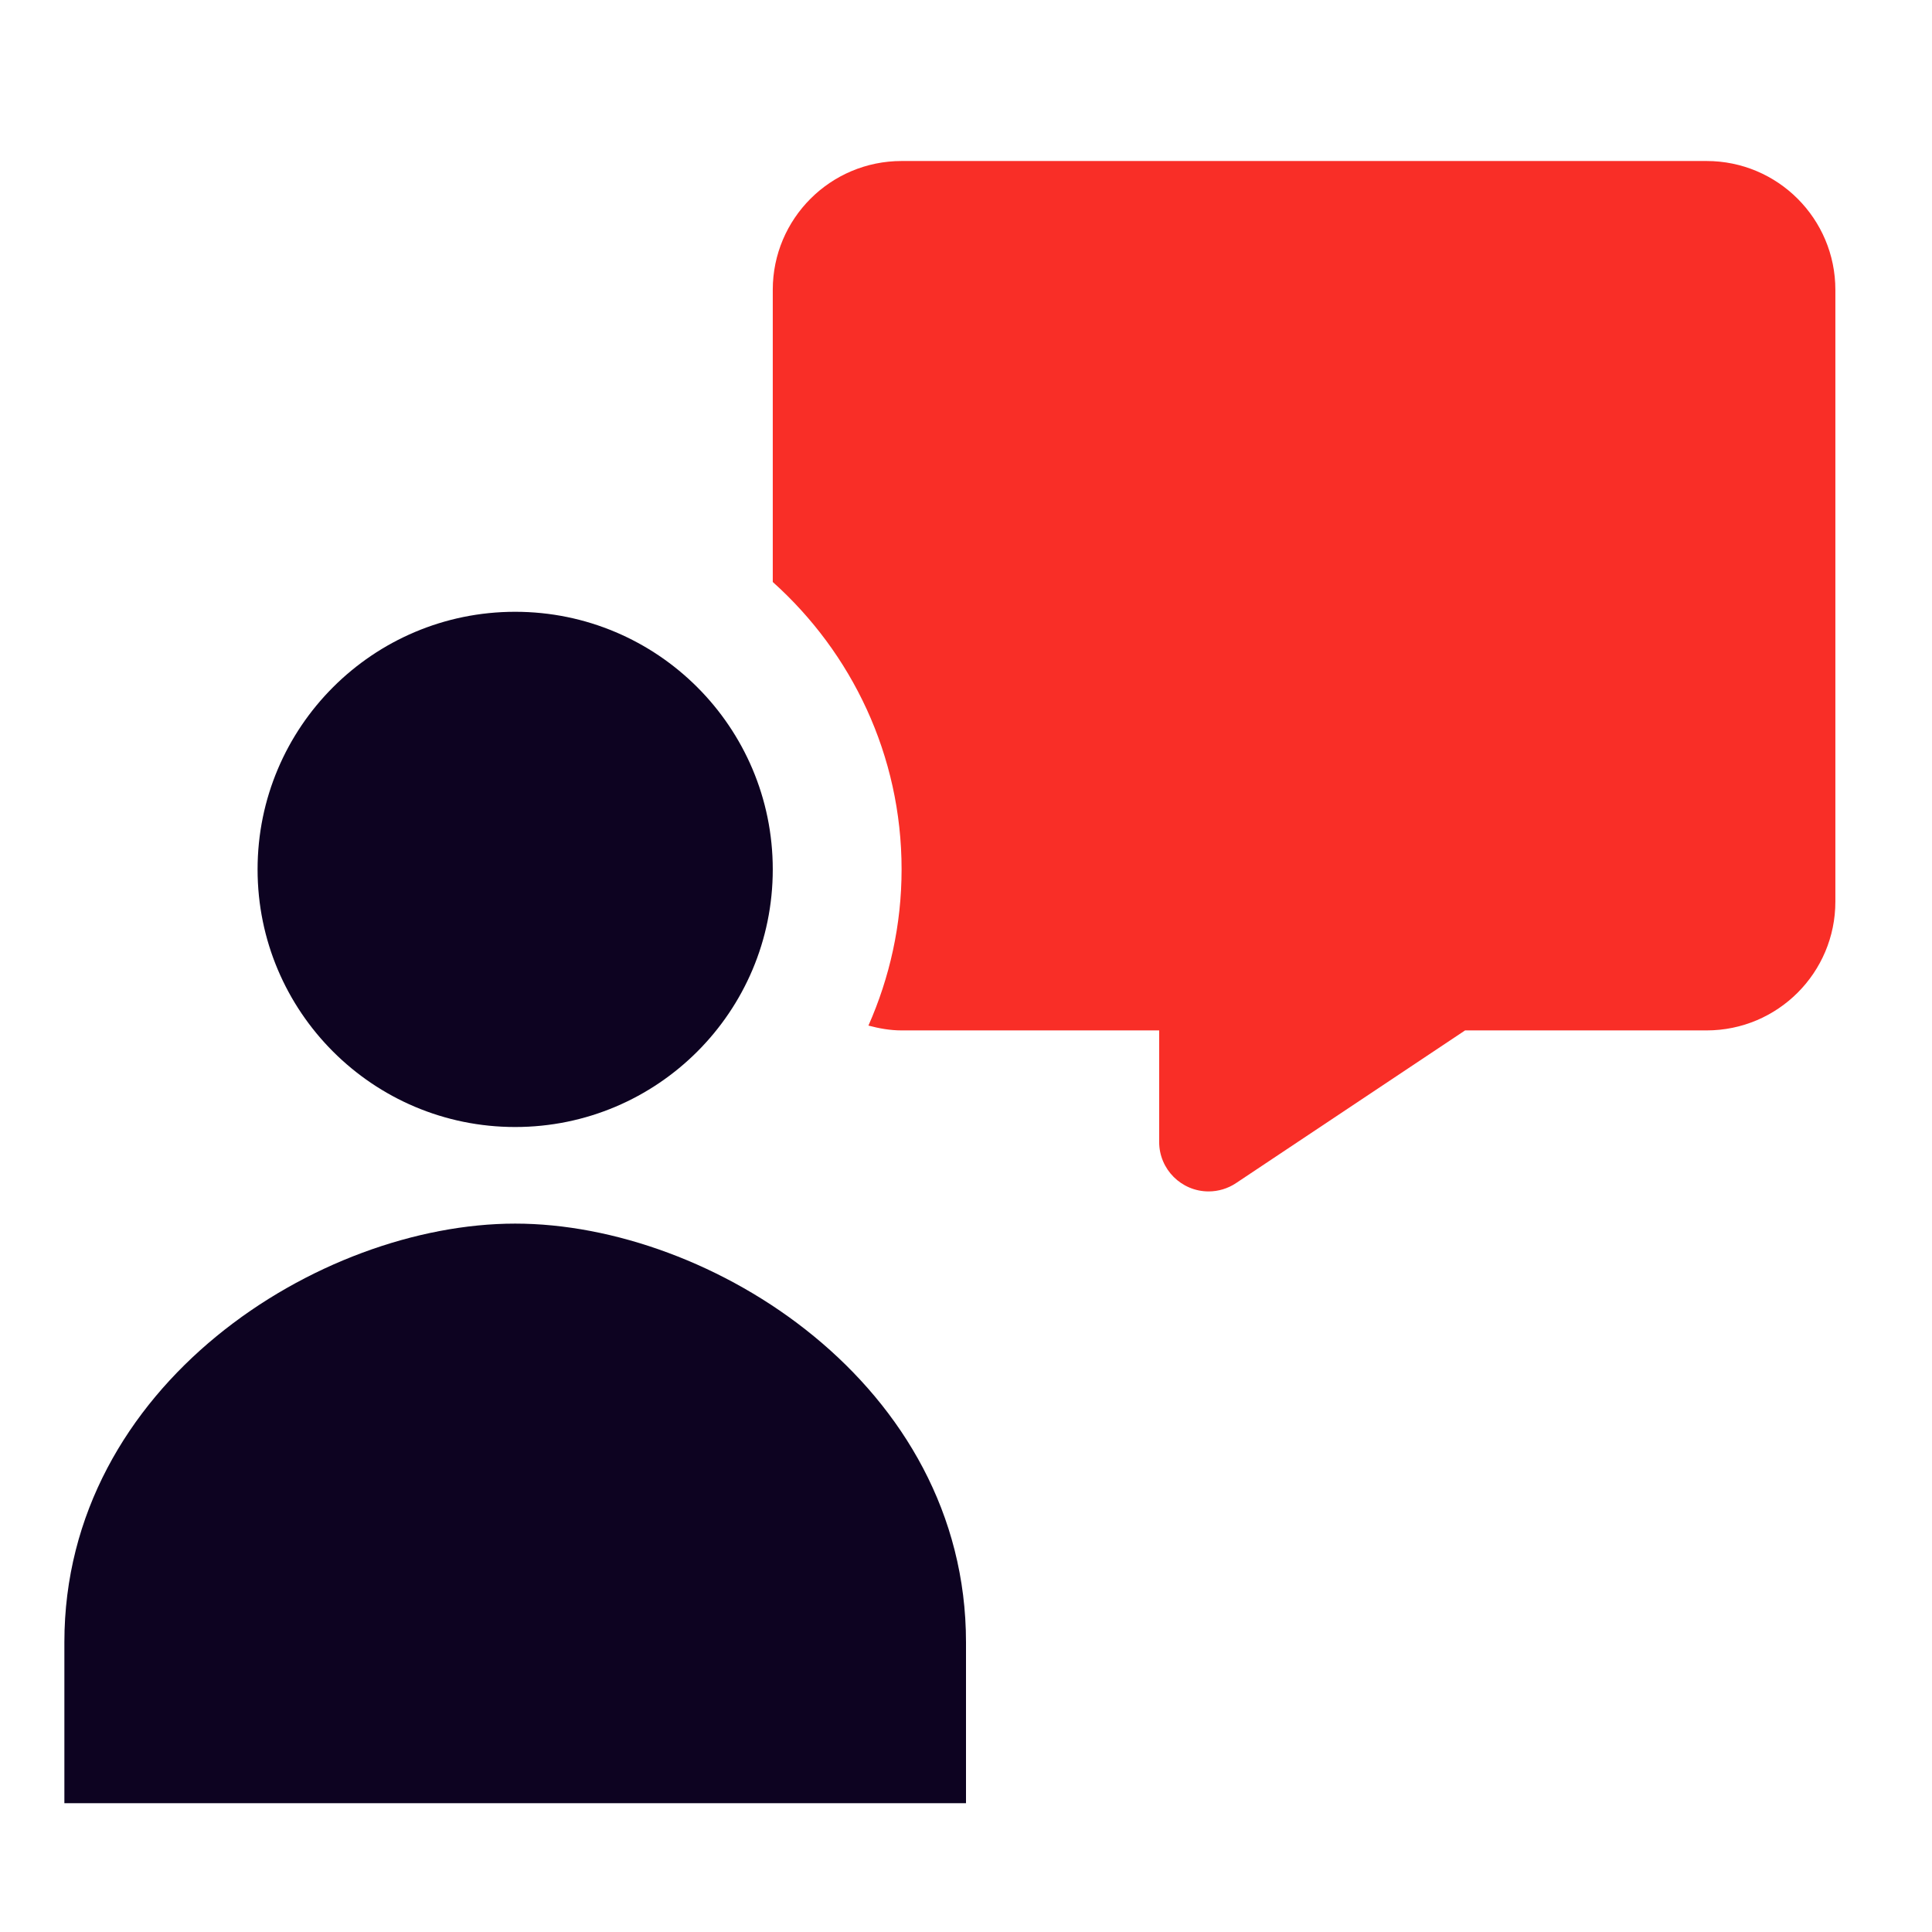 <?xml version="1.0" encoding="UTF-8"?>
<svg xmlns="http://www.w3.org/2000/svg" width="56" height="56" viewBox="0 0 56 56" fill="none">
  <path d="M14.932 32.667C19.056 32.667 22.399 29.324 22.399 25.2C22.399 21.076 19.056 17.733 14.932 17.733C10.809 17.733 7.466 21.076 7.466 25.2C7.466 29.324 10.809 32.667 14.932 32.667Z" fill="#0D0321"></path>
  <path d="M28 52.267V47.6C28 40.133 20.603 35.467 14.933 35.467C9.263 35.467 1.866 40.133 1.866 47.6V52.267H28Z" fill="#0D0321"></path>
  <path d="M49.466 4.667H26.133C24.071 4.667 22.399 6.339 22.399 8.4V16.869C24.685 18.919 26.133 21.887 26.133 25.2C26.133 26.813 25.785 28.341 25.172 29.727C25.48 29.809 25.799 29.867 26.133 29.867H33.599V33.101C33.599 33.892 34.242 34.534 35.032 34.534C35.315 34.534 35.592 34.45 35.827 34.293L42.466 29.867H49.466C51.528 29.867 53.199 28.195 53.199 26.134V8.4C53.199 6.339 51.528 4.667 49.466 4.667Z" fill="#f92e27"></path>
</svg>
